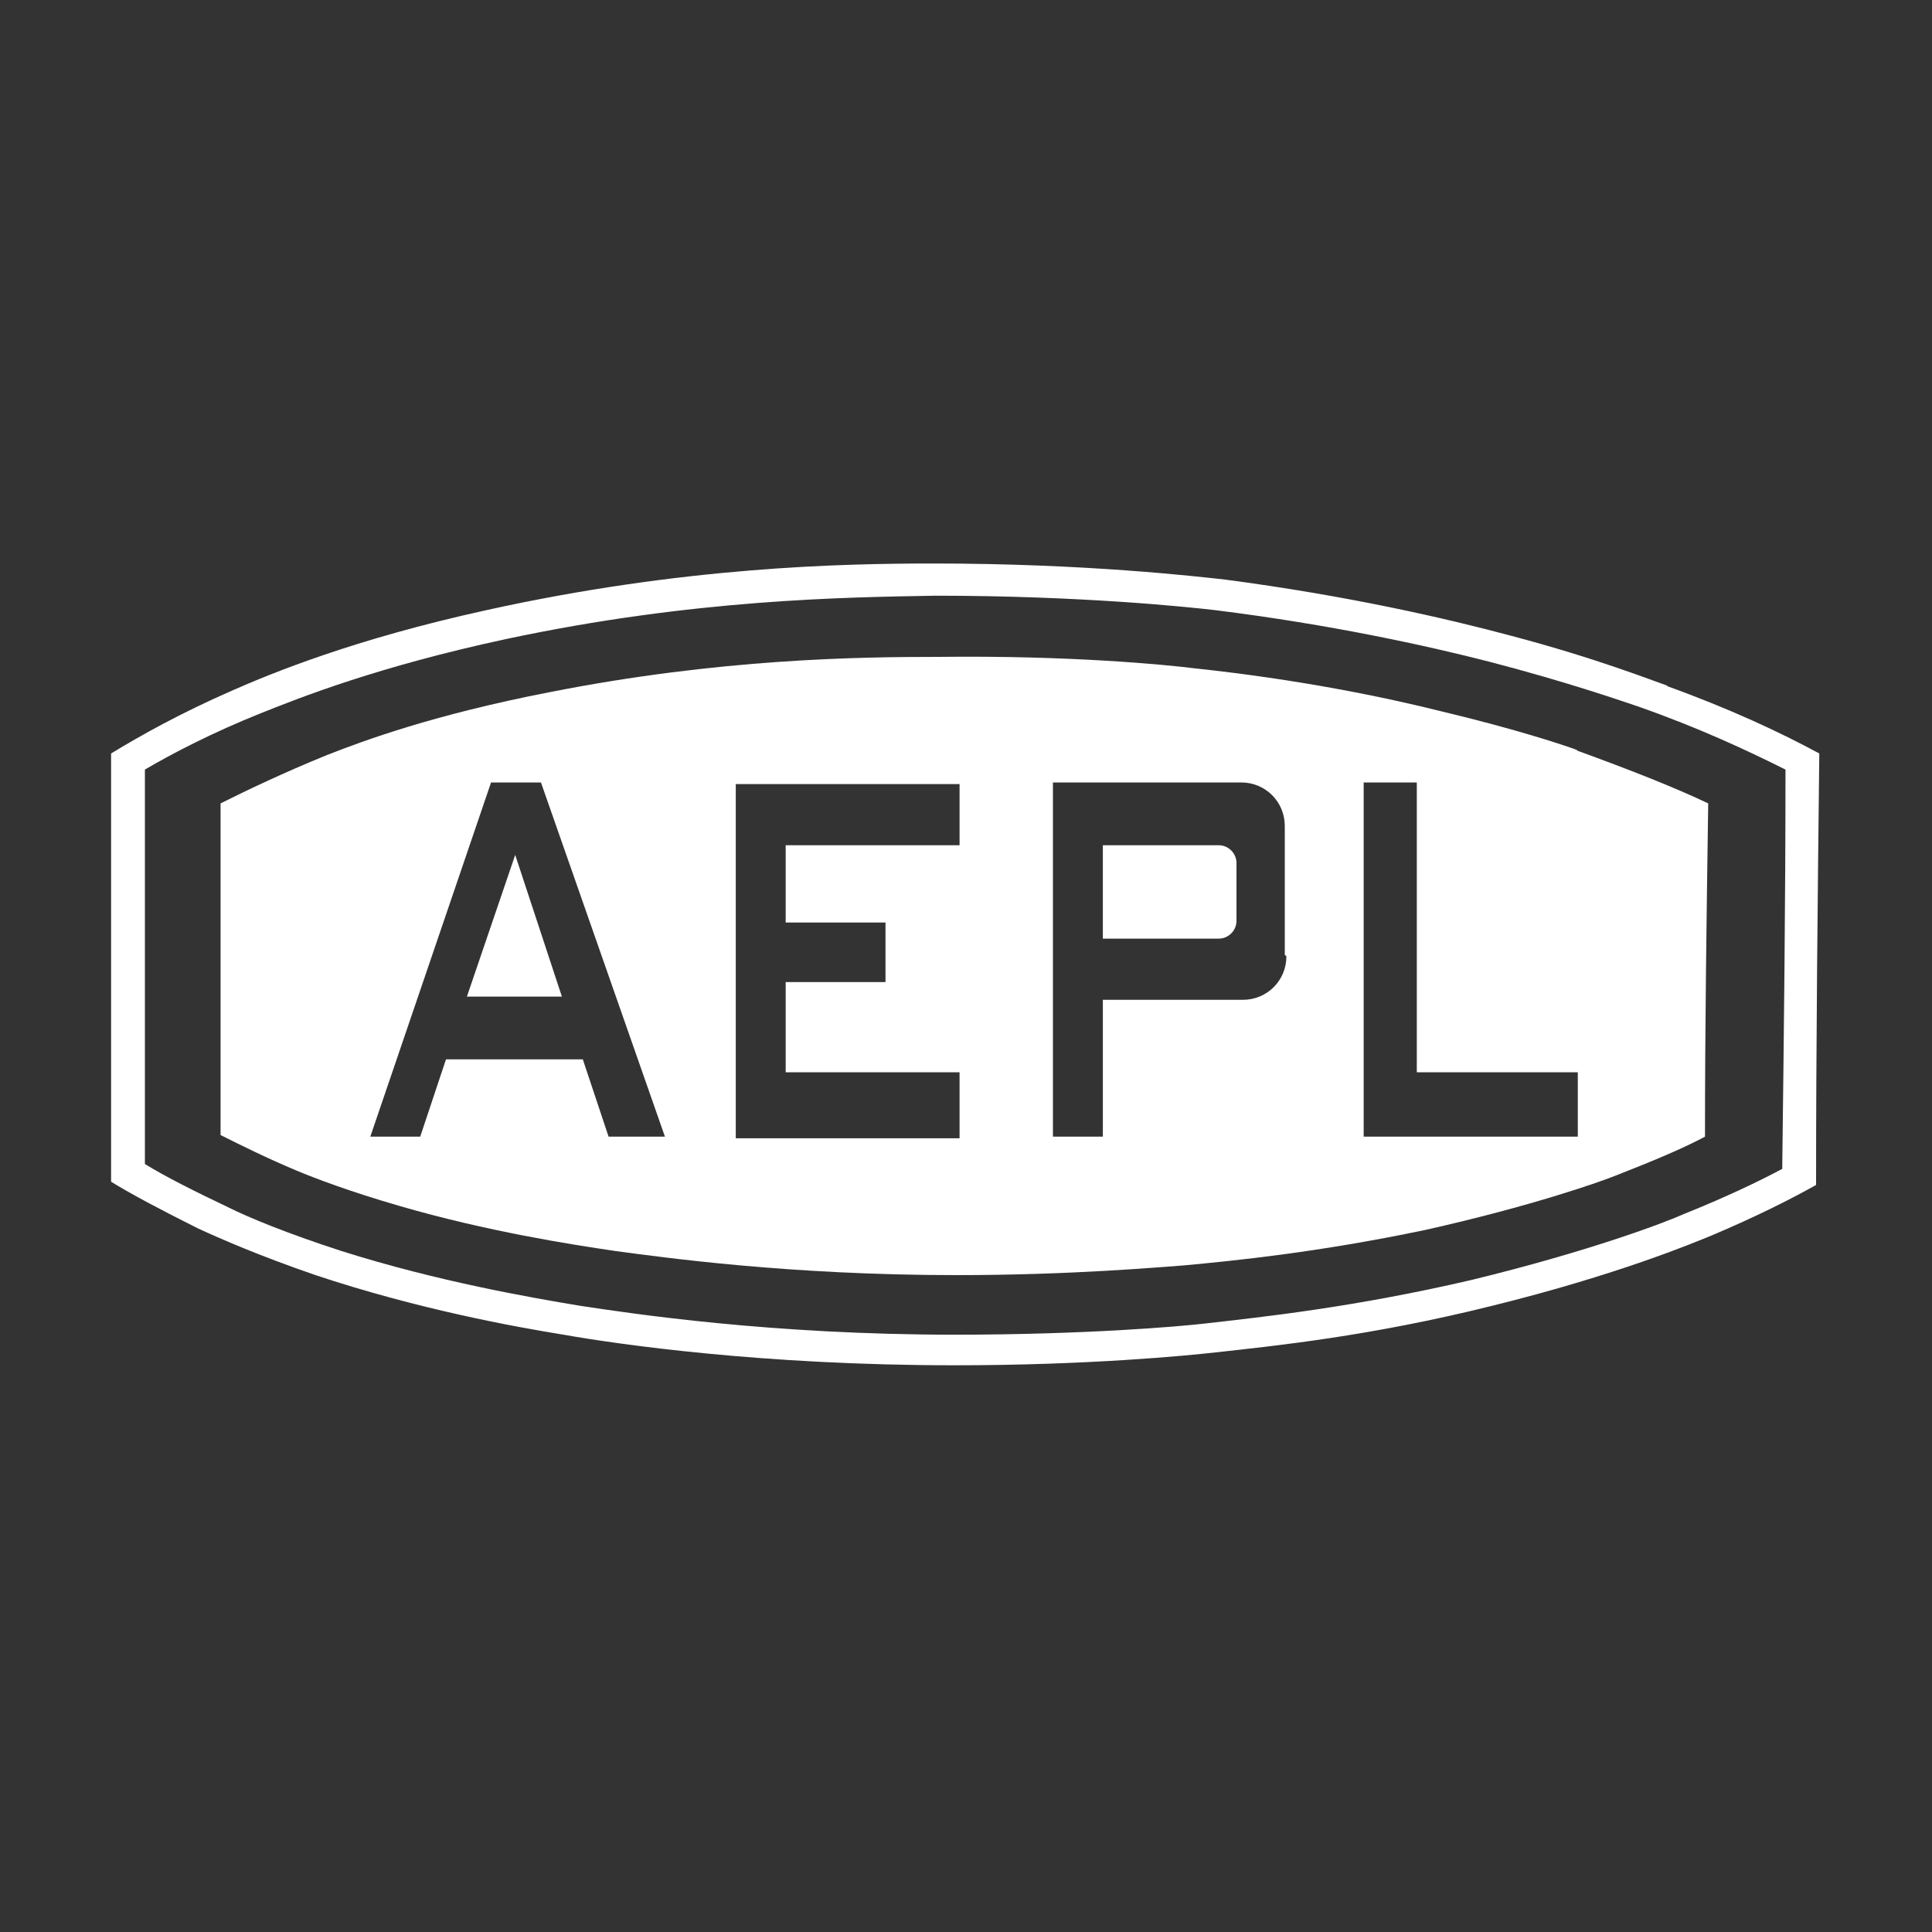 <svg xmlns="http://www.w3.org/2000/svg" id="a" width="120" height="120" viewBox="0 0 120 120"><rect x="0" y="0" width="120" height="120" fill="#333333" stroke="none"/><path d="m103.6,42.6c-.9-.3-4.4-1.7-9.7-3.1-4.1-1.1-10.2-2.5-17.8-3.5-1.8-.2-8.7-1-18.1-1-5.7,0-15.6.2-27.8,2.9-8.2,1.8-13.3,3.9-15.8,5-3.2,1.4-5.7,2.8-7.5,3.9v26.6c1.3.8,3.2,1.8,5.4,2.9,1.3.6,3.8,1.7,7.3,2.9,6.3,2.1,12.3,3.2,15.4,3.7,3.4.6,12.4,1.9,24.3,1.9,8.3,0,14.4-.6,16.2-.8,3.6-.4,9.6-1,17.2-2.9,7.7-1.9,12.5-3.9,13.7-4.4,2.6-1.1,4.8-2.2,6.4-3.1,0-8.9.1-17.9.2-26.8-2.4-1.3-5.6-2.8-9.5-4.2Zm7.1,30c-1.5.8-3.6,1.8-6.1,2.8-1.1.5-5.8,2.3-13.2,4.1-7.3,1.7-13,2.3-16.5,2.7-1.7.2-7.6.7-15.6.7-11.4,0-20-1.3-23.3-1.8-3-.5-8.8-1.5-14.8-3.4-3.4-1.1-5.8-2.1-7-2.7-2.1-1-3.9-1.9-5.2-2.7v-24.5c1.7-1,4.2-2.3,7.2-3.5,2.5-1,7.3-2.9,15.2-4.6,11.7-2.5,21.2-2.6,26.7-2.7,9,0,15.7.7,17.4.9,7.2.9,13.1,2.2,17,3.2,5,1.3,8.4,2.5,9.3,2.8,3.7,1.3,6.7,2.7,9.1,3.9,0,8.2-.1,16.4-.2,24.6Z" style="fill:#fff;"></path><path d="m75.7,52.5h-7.2v5.8h7.2c.6,0,1.1-.5,1.1-1.1v-3.6c0-.6-.5-1.1-1.1-1.1Z" style="fill:#fff;"></path><polygon points="32 53.1 29 61.9 34.9 61.9 32 53.1 32 53.1" style="fill:#fff;"></polygon><path d="m98,46.6c-.8-.3-3.8-1.3-8.4-2.4-3.6-.9-8.9-2-15.5-2.7-1.6-.2-7.6-.8-15.8-.7-4.9,0-13.6.1-24.2,2.2-7.2,1.4-11.5,3-13.8,3.9-2.7,1.1-5,2.2-6.6,3v20.6c1.2.6,2.8,1.4,4.7,2.2,1.2.5,3.3,1.3,6.4,2.2,5.5,1.6,10.7,2.4,13.4,2.8,3,.4,10.8,1.5,21.2,1.5,7.2,0,12.6-.5,14.1-.6,3.2-.3,8.3-.8,15-2.2,6.7-1.5,10.9-3,11.9-3.4,2.3-.9,4.2-1.7,5.5-2.4,0-6.9.1-13.8.2-20.7-2.1-1-4.9-2.1-8.2-3.3Zm-60.2,24l-1.6-4.8h-8.5l-1.6,4.8h-3.1l7.5-22h3.1l7.7,22h-3.5Zm21.8-18.1h-10.8v4.8h6.2v3.7h-6.2v5.6h10.8v4.1h-13.9v-22h13.9v3.9Zm20.3,6.9c0,1.5-1.2,2.7-2.7,2.7h-8.7v8.5h-3.1v-22h11.7c1.5,0,2.7,1.2,2.7,2.7v8Zm18.1,11.2h-13.3v-22h3.3v18h10v4.1Z" style="fill:#fff;"></path></svg>